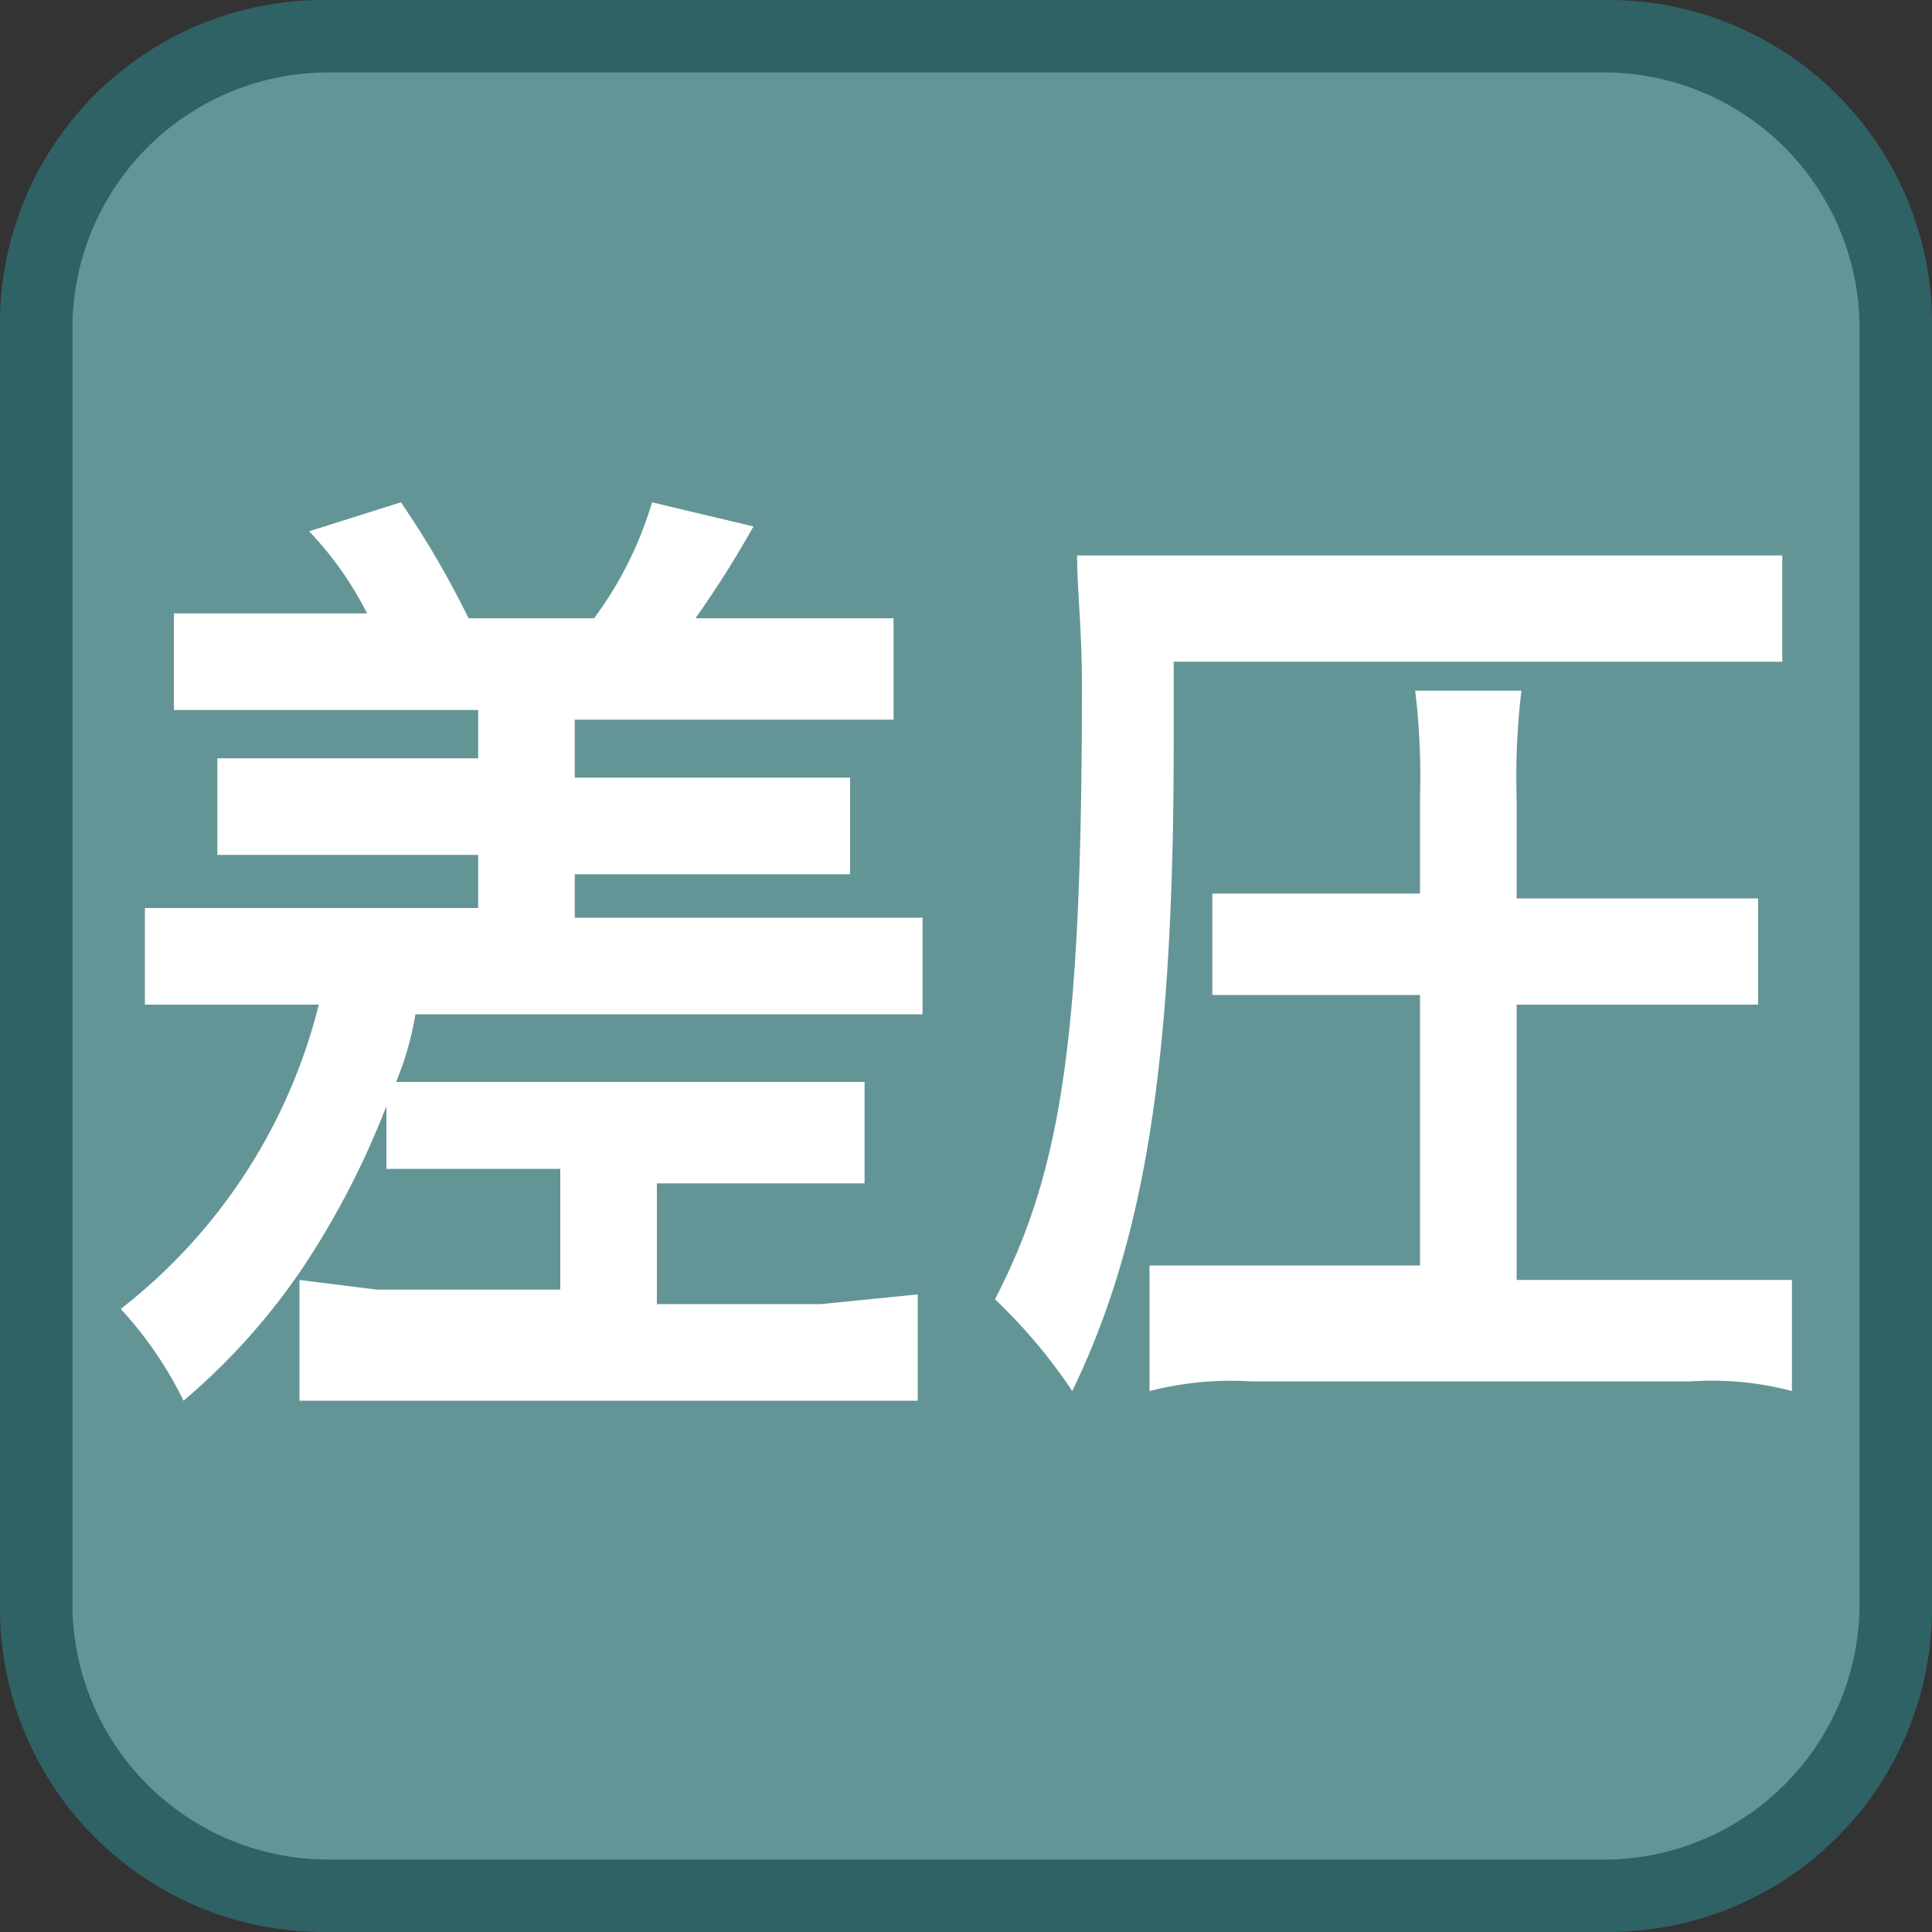 <svg id="_1" data-name="1" xmlns="http://www.w3.org/2000/svg" viewBox="0 0 40 40"><rect x="0" y="0" width="40" height="40" fill="#333333" stroke="none"/><title>function_ZeroAdjustment</title><rect x="0.7" y="0.7" width="38.5" height="38.5" rx="6" ry="6" style="fill:#639597"/><path d="M33.3,1.5a5.3,5.3,0,0,1,5.2,5.3V33.3a5.3,5.3,0,0,1-5.2,5.2H6.8a5.3,5.3,0,0,1-5.3-5.2V6.8A5.3,5.3,0,0,1,6.8,1.5H33.3m0-1.5H6.8A6.7,6.7,0,0,0,0,6.8V33.3A6.7,6.7,0,0,0,6.8,40H33.3A6.7,6.7,0,0,0,40,33.3V6.8A6.7,6.7,0,0,0,33.3,0Z" style="fill:#2f6264"/><path d="M5.5,14.7H3.6V12.7h4A7.1,7.1,0,0,0,6.4,11l1.9-.6a18.8,18.8,0,0,1,1.4,2.4h2.6a7.7,7.7,0,0,0,1.2-2.4l2.1.5a22,22,0,0,1-1.2,1.9h4.1v2.1H11.9v1.2h5.7v2H11.9V19h7.2v2H8.6a6.2,6.2,0,0,1-.4,1.4h9.7v2.1H13.6v2.5H17l2-.2v2.2H6.2V26.5l1.6.2h3.8V24.2H8V22.9a17.3,17.3,0,0,1-1.7,3.3A13.5,13.5,0,0,1,3.8,29a8,8,0,0,0-1.3-1.9,11.5,11.5,0,0,0,4.1-6.3H3v-2H9.9V17.7H4.5v-2H9.9V14.7Z" style="fill:#fff"/><path d="M24.3,15.4c0,6.6-.6,10.3-2.1,13.4a11.2,11.2,0,0,0-1.6-1.9c1.4-2.7,1.8-5.5,1.8-12.7,0-1.2-.1-2-.1-2.7H36.9v2.2H24.3Zm5.1,5.2H25.1V18.5h4.3V16.5a14.8,14.8,0,0,0-.1-2.2h2.2a14.8,14.8,0,0,0-.1,2.2v2.1h5v2.2h-5v5.7h5.7v2.3a6.5,6.5,0,0,0-2.1-.2H25.9a6.8,6.8,0,0,0-2.1.2V26.2h5.6Z" style="fill:#fff"/></svg>